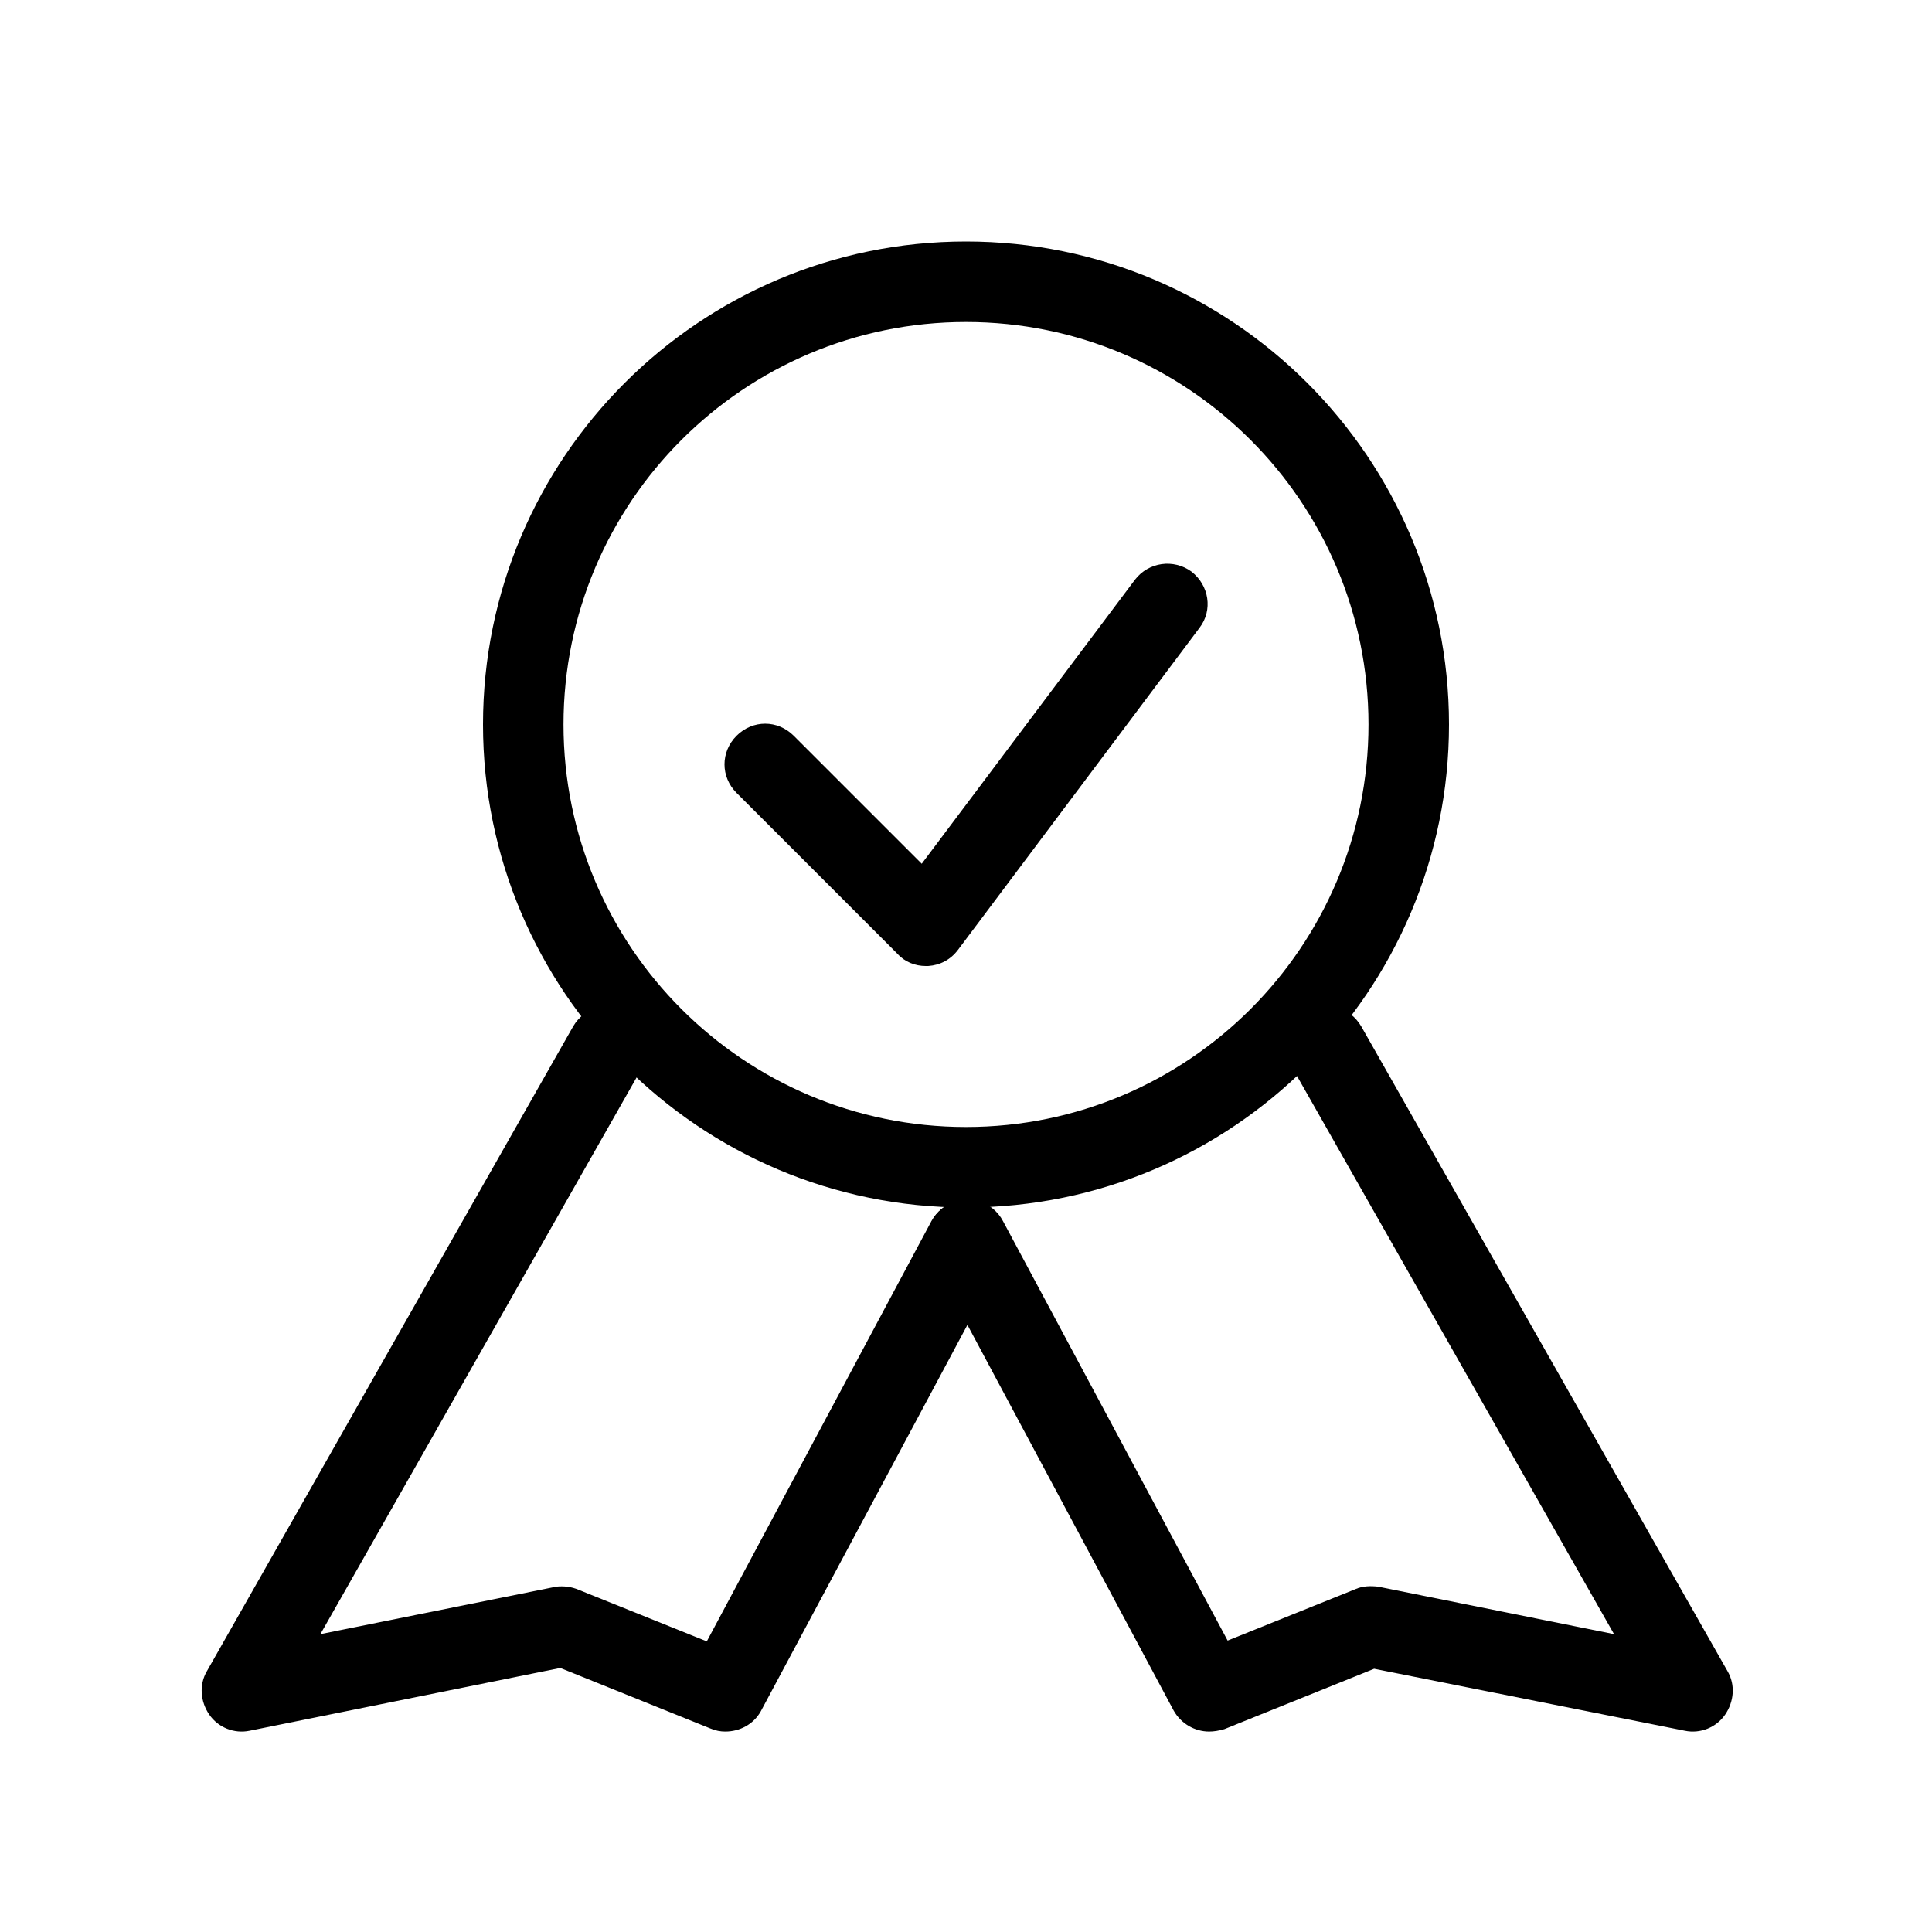 <?xml version="1.0" encoding="UTF-8"?>
<svg xmlns="http://www.w3.org/2000/svg" width="24" height="24" viewBox="0 0 24 24" fill="none">
  <path d="M12 15C8.69 15 6 12.31 6 9C6 5.69 8.69 3 12 3C15.31 3 18 5.69 18 9C18 12.31 15.31 15 12 15ZM12 4C9.24 4 7 6.24 7 9C7 11.76 9.24 14 12 14C14.76 14 17 11.76 17 9C17 6.24 14.76 4 12 4Z" fill="black"></path>
  <path d="M9.01 21.51C8.95 21.51 8.89 21.5 8.82 21.47L6.96 20.72L3.1 21.5C2.91 21.54 2.71 21.46 2.6 21.3C2.49 21.14 2.47 20.93 2.57 20.76L7.12 12.75C7.26 12.51 7.56 12.43 7.8 12.56C8.04 12.7 8.12 13 7.99 13.24L3.98 20.3L6.91 19.71C7 19.7 7.1 19.71 7.19 19.75L8.78 20.39L11.57 15.17C11.7 14.93 12 14.84 12.25 14.97C12.49 15.1 12.58 15.4 12.45 15.65L9.45 21.26C9.36 21.42 9.19 21.51 9.01 21.51Z" fill="black"></path>
  <path d="M15.02 21.51C14.84 21.51 14.67 21.41 14.58 21.25L11.58 15.64C11.45 15.4 11.54 15.09 11.78 14.96C12.02 14.83 12.33 14.92 12.46 15.17L15.25 20.38L16.84 19.74C16.93 19.7 17.03 19.7 17.12 19.71L20.05 20.3L16.04 13.24C15.9 13 15.99 12.69 16.23 12.56C16.47 12.42 16.77 12.51 16.91 12.75L21.46 20.76C21.56 20.93 21.54 21.14 21.43 21.3C21.32 21.46 21.12 21.54 20.93 21.5L17.07 20.73L15.21 21.48C15.14 21.5 15.08 21.51 15.02 21.51Z" fill="black"></path>
  <path d="M11.5 12C11.37 12 11.24 11.95 11.15 11.85L9.15 9.85C8.95 9.65 8.95 9.34 9.15 9.14C9.35 8.94 9.66 8.94 9.86 9.14L11.45 10.73L14.1 7.2C14.27 6.98 14.58 6.94 14.8 7.1C15.02 7.27 15.07 7.58 14.9 7.8L11.9 11.8C11.81 11.92 11.68 11.99 11.53 12C11.52 12 11.51 12 11.5 12Z" fill="black"></path>
</svg>
